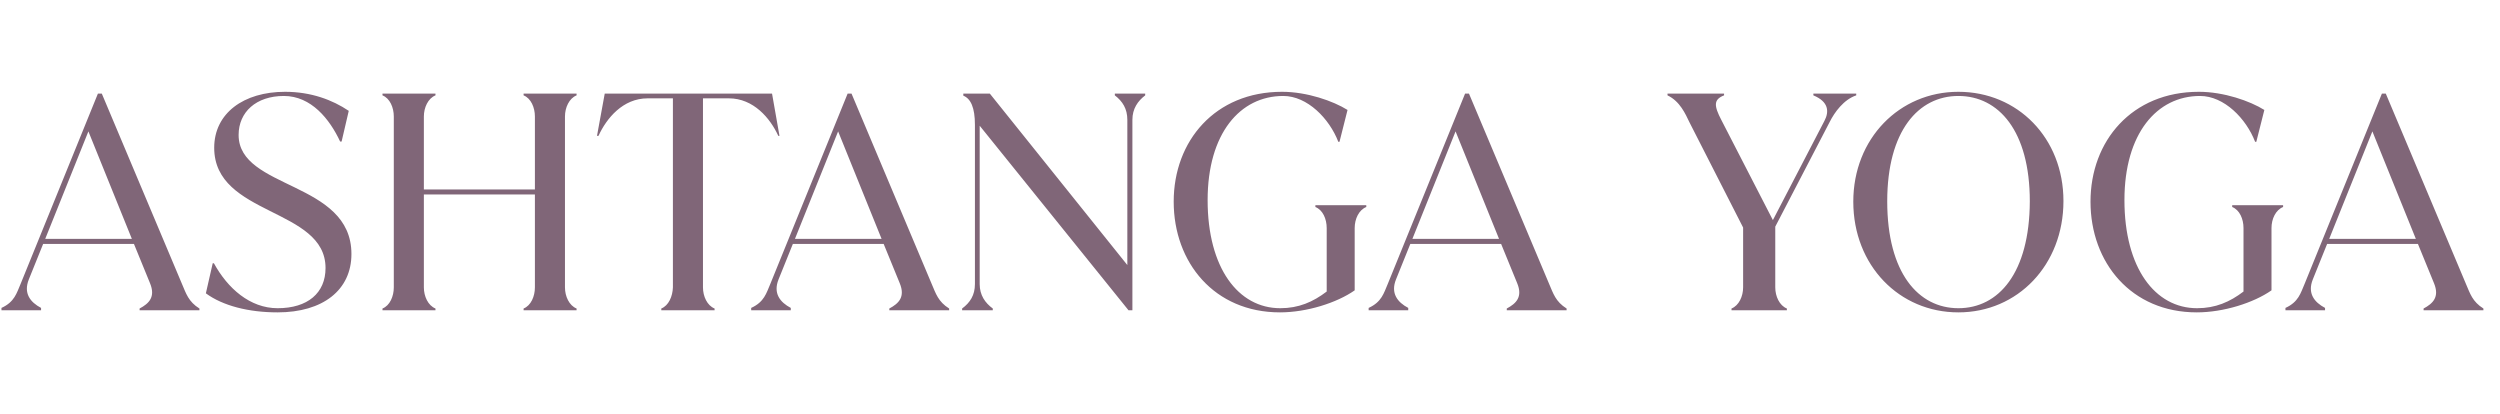 <?xml version="1.0" encoding="UTF-8"?> <svg xmlns="http://www.w3.org/2000/svg" width="991" height="164" viewBox="0 0 991 164" fill="none"> <path d="M40.35 37.096H38.816L8.136 112.616C6.602 116.156 5.776 119.696 0.584 122.056V123H16.278V122.056C12.03 119.814 9.198 116.274 11.44 110.728L17.104 96.686H53.094L59.466 112.262C61.708 117.69 59.112 120.286 55.336 122.292V123H79.054V122.292C74.688 119.578 73.744 116.274 72.21 112.734L40.35 37.096ZM35.04 52.082L52.268 94.68H17.93L35.04 52.082ZM110.044 123.826C127.98 123.826 139.308 114.976 139.308 100.698C139.308 71.67 94.586 75.21 94.586 53.498C94.586 44.412 101.548 38.04 112.522 38.04C123.378 38.04 130.694 47.244 134.824 56.094H135.414L138.246 43.94C131.756 39.574 123.26 36.388 112.994 36.388C96.592 36.388 84.91 44.884 84.91 58.572C84.91 85.712 129.042 82.29 129.042 106.244C129.042 116.156 121.962 122.174 110.044 122.174C99.07 122.174 90.22 114.268 84.792 104.356H84.32L81.606 116.274C88.332 121.23 98.598 123.826 110.044 123.826ZM228.555 37.096H207.551V37.804C210.501 38.984 212.035 42.642 212.035 46.182V75.092H168.021V46.182C168.021 42.642 169.673 38.984 172.623 37.804V37.096H151.619V37.804C154.569 38.984 156.103 42.642 156.103 46.182V113.914C156.103 117.454 154.569 121.112 151.619 122.292V123H172.623V122.292C169.673 121.112 168.021 117.454 168.021 113.914V77.098H212.035V113.914C212.035 117.454 210.501 121.112 207.551 122.292V123H228.555V122.292C225.605 121.112 223.953 117.454 223.953 113.914V46.182C223.953 42.642 225.605 38.984 228.555 37.804V37.096ZM239.718 37.096L236.65 53.852H237.24C240.426 46.89 246.916 38.984 256.71 38.984H266.74V113.914C266.622 117.454 265.088 121.112 262.138 122.292V123H283.26V122.292C280.31 121.112 278.658 117.454 278.658 113.914V38.984H288.924C298.718 38.984 305.326 46.89 308.512 53.852H308.984L306.034 37.096H239.718ZM337.539 37.096H336.005L305.325 112.616C303.791 116.156 302.965 119.696 297.773 122.056V123H313.467V122.056C309.219 119.814 306.387 116.274 308.629 110.728L314.293 96.686H350.283L356.655 112.262C358.897 117.69 356.301 120.286 352.525 122.292V123H376.243V122.292C371.877 119.578 370.933 116.274 369.399 112.734L337.539 37.096ZM332.229 52.082L349.457 94.68H315.119L332.229 52.082ZM441.92 37.804C444.988 40.164 446.876 43.114 446.876 47.48V105.064L392.36 37.096H381.858V37.922C384.808 39.102 386.46 42.642 386.46 49.486V112.616C386.46 116.982 384.572 119.932 381.386 122.292V123H393.54V122.292C390.472 120.05 388.348 116.982 388.348 112.616V49.84L447.348 123H448.882V47.48C448.882 43.114 451.006 40.046 453.956 37.804V37.096H441.92V37.804ZM507.377 123.826C517.997 123.826 529.915 120.05 536.995 115.094V90.432C536.995 86.774 538.647 83.234 541.597 82.054V81.346H521.419V82.054C524.369 83.234 525.903 86.774 525.903 90.432V115.566C520.475 119.696 514.811 122.174 507.495 122.174C490.857 122.174 478.703 106.244 478.703 79.34C478.703 52.908 491.565 38.04 508.675 38.04C518.233 38.04 526.965 47.008 530.505 56.212H530.977L534.163 43.586C528.499 40.046 518.115 36.388 508.203 36.388C481.653 36.388 465.251 55.858 465.251 79.93C465.251 104.12 481.417 123.826 507.377 123.826ZM582.297 37.096H580.763L550.083 112.616C548.549 116.156 547.723 119.696 542.531 122.056V123H558.225V122.056C553.977 119.814 551.145 116.274 553.387 110.728L559.051 96.686H595.041L601.413 112.262C603.655 117.69 601.059 120.286 597.283 122.292V123H621.001V122.292C616.635 119.578 615.691 116.274 614.157 112.734L582.297 37.096ZM576.987 52.082L594.215 94.68H559.877L576.987 52.082Z" fill="#806678"></path> <path d="M718.82 37.804C724.838 40.282 725.192 44.176 723.186 47.952L702.772 87.246L682.358 47.598C679.408 41.934 679.172 39.456 683.42 37.804V37.096H661V37.804C665.956 40.164 668.08 45.12 669.732 48.542L690.972 90.196V113.914C690.972 117.454 689.32 121.112 686.37 122.292V123H708.318V122.292C705.368 121.112 703.716 117.454 703.716 113.914V89.842L725.31 48.306C727.198 44.53 730.856 39.456 735.812 37.804V37.096H718.82V37.804ZM776.298 123.826C799.78 123.826 817.952 105.064 817.952 79.694C817.952 54.678 799.78 36.388 776.298 36.388C752.934 36.388 734.644 54.914 734.644 79.93C734.644 105.3 752.934 123.826 776.298 123.826ZM776.298 122.174C760.486 122.174 748.096 108.25 748.096 79.812C748.096 51.846 760.486 38.04 776.298 38.04C792.228 38.04 804.618 51.846 804.618 79.812C804.5 108.25 792.228 122.174 776.298 122.174ZM870.801 123.826C881.421 123.826 893.339 120.05 900.419 115.094V90.432C900.419 86.774 902.071 83.234 905.021 82.054V81.346H884.843V82.054C887.793 83.234 889.327 86.774 889.327 90.432V115.566C883.899 119.696 878.235 122.174 870.919 122.174C854.281 122.174 842.127 106.244 842.127 79.34C842.127 52.908 854.989 38.04 872.099 38.04C881.657 38.04 890.389 47.008 893.929 56.212H894.401L897.587 43.586C891.923 40.046 881.539 36.388 871.627 36.388C845.077 36.388 828.675 55.858 828.675 79.93C828.675 104.12 844.841 123.826 870.801 123.826ZM945.721 37.096H944.187L913.507 112.616C911.973 116.156 911.147 119.696 905.955 122.056V123H921.649V122.056C917.401 119.814 914.569 116.274 916.811 110.728L922.475 96.686H958.465L964.837 112.262C967.079 117.69 964.483 120.286 960.707 122.292V123H984.425V122.292C980.059 119.578 979.115 116.274 977.581 112.734L945.721 37.096ZM940.411 52.082L957.639 94.68H923.301L940.411 52.082Z" fill="#806678"></path> </svg> 